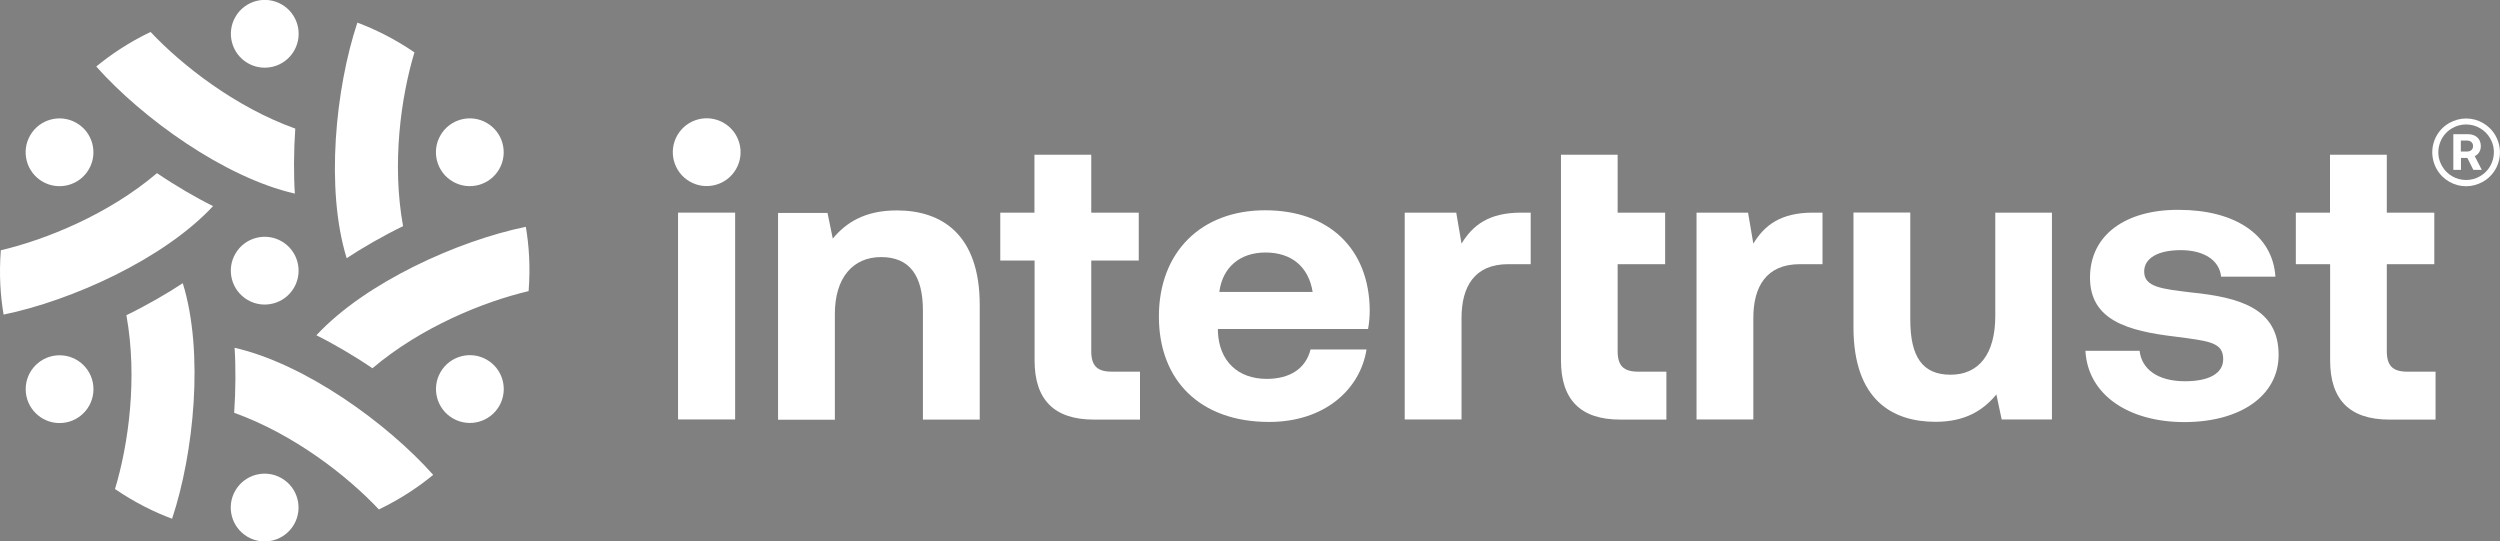 <?xml version="1.0" encoding="UTF-8"?>
<svg xmlns="http://www.w3.org/2000/svg" xmlns:xlink="http://www.w3.org/1999/xlink" viewBox="0 0 180 38.98">
  <rect x="0" y="0" width="180" height="38.98" fill="#808080" stroke="none"/>
  <defs>
    <style>
      .cls-1 {
        clip-path: url(#clippath);
      }

      .cls-2 {
        fill: none;
      }

      .cls-2, .cls-3, .cls-4 {
        stroke-width: 0px;
      }

      .cls-4 {
        fill: #fff;
      }
    </style>
    <clipPath id="clippath">
      <rect class="cls-2" x="-2926.75" y="-1187.95" width="1668.57" height="1200"/>
    </clipPath>
  </defs>
  <g id="Top">
    <g class="cls-1">
      <circle class="cls-3" cx="-821.84" cy="1032.8" r="1527.14"/>
    </g>
  </g>
  <g id="Layer_7" data-name="Layer 7">
    <g>
      <g>
        <path class="cls-4" d="M21.26,9.26c-4.31-1.55-8.13-4.53-10.42-6.96-1.62.78-2.9,1.66-3.91,2.49,3.31,3.72,9.22,7.99,14.3,9.15-.09-1.32-.08-3.11.03-4.68ZM11.3,12.47C7.8,15.44,3.32,17.25.06,18.02c-.14,1.79-.02,3.34.2,4.63,4.87-1,11.53-3.99,15.08-7.81-1.18-.58-2.74-1.49-4.03-2.37ZM9.1,22.7c.82,4.51.15,9.3-.82,12.51,1.48,1.01,2.88,1.68,4.11,2.14,1.57-4.72,2.31-11.98.77-16.96-1.1.73-2.66,1.63-4.07,2.31ZM16.86,29.72c4.31,1.55,8.13,4.53,10.42,6.96,1.62-.78,2.9-1.66,3.91-2.49-3.31-3.72-9.22-7.99-14.3-9.15.09,1.32.08,3.11-.03,4.68ZM26.82,26.51c3.5-2.96,7.98-4.78,11.24-5.55.14-1.79.02-3.34-.2-4.63-4.87,1-11.53,3.99-15.08,7.81,1.18.58,2.74,1.49,4.03,2.37ZM29.02,16.28c-.82-4.51-.15-9.3.82-12.51-1.48-1.01-2.88-1.68-4.11-2.14-1.57,4.72-2.31,11.98-.77,16.96,1.1-.73,2.66-1.63,4.07-2.31Z"/>
        <circle class="cls-4" cx="4.29" cy="28.02" r="2.44"/>
        <circle class="cls-4" cx="19.06" cy="19.49" r="2.44" transform="translate(-7.35 26.25) rotate(-60)"/>
        <circle class="cls-4" cx="4.29" cy="10.96" r="2.44" transform="translate(-7.35 9.2) rotate(-60)"/>
        <circle class="cls-4" cx="19.06" cy="2.44" r="2.44" transform="translate(7.42 17.72) rotate(-60)"/>
        <circle class="cls-4" cx="33.83" cy="10.96" r="2.44" transform="translate(7.42 34.78) rotate(-60)"/>
        <circle class="cls-4" cx="33.83" cy="28.02" r="2.44" transform="translate(-7.35 43.3) rotate(-60)"/>
        <circle class="cls-4" cx="19.06" cy="36.54" r="2.44" transform="translate(-22.12 34.78) rotate(-60)"/>
      </g>
      <g>
        <g>
          <path class="cls-4" d="M48.82,15.31h4.11v14.89h-4.11v-14.89Z"/>
          <path class="cls-4" d="M70.54,21.95v8.26h-4.09v-7.85c0-2.52-.96-3.85-3.01-3.85s-3.33,1.51-3.33,4.09v7.62h-4.09v-14.89h3.56l.38,1.85c.96-1.16,2.32-2.03,4.61-2.03,3.22,0,5.97,1.71,5.97,6.81Z"/>
          <path class="cls-4" d="M74.48,18.76h-2.46v-3.45h2.46v-4.17h4.09v4.17h3.42v3.45h-3.42v6.52c0,1.04.41,1.48,1.48,1.48h2.03v3.45h-3.33c-2.84,0-4.26-1.42-4.26-4.26v-7.19Z"/>
          <path class="cls-4" d="M83.44,22.79c0-4.64,3.04-7.65,7.65-7.65s7.48,2.78,7.53,7.16c0,.43-.03.93-.12,1.39h-10.81v.2c.09,2.12,1.45,3.39,3.51,3.39,1.65,0,2.81-.72,3.16-2.12h4.03c-.46,2.9-3.04,5.22-7.01,5.22-4.96,0-7.94-2.98-7.94-7.59ZM94.51,21.02c-.29-1.83-1.54-2.84-3.39-2.84s-3.1,1.07-3.33,2.84h6.72Z"/>
          <path class="cls-4" d="M110.21,15.31v3.71h-1.62c-2.43,0-3.36,1.62-3.36,3.88v7.3h-4.09v-14.89h3.71l.38,2.23c.81-1.33,1.97-2.23,4.29-2.23h.7Z"/>
          <path class="cls-4" d="M112.38,11.14h4.09v4.17h3.42v3.71h-3.42v6.26c0,1.04.41,1.48,1.48,1.48h2.03v3.45h-3.33c-2.84,0-4.26-1.42-4.26-4.26v-14.81Z"/>
          <path class="cls-4" d="M131.22,15.31v3.71h-1.62c-2.43,0-3.36,1.62-3.36,3.88v7.3h-4.09v-14.89h3.71l.38,2.23c.81-1.33,1.97-2.23,4.29-2.23h.7Z"/>
          <path class="cls-4" d="M143.65,15.31h4.09v14.89h-3.62l-.38-1.8c-.96,1.16-2.26,1.97-4.38,1.97-3.07,0-5.91-1.54-5.91-6.81v-8.26h4.09v7.71c0,2.67.87,3.97,2.9,3.97s3.22-1.48,3.22-4.23v-7.45Z"/>
          <path class="cls-4" d="M154.05,25.25c.14,1.3,1.27,2.2,3.27,2.2,1.71,0,2.75-.55,2.75-1.59,0-1.22-1.01-1.3-3.42-1.62-3.48-.41-6.17-1.19-6.17-4.26s2.58-4.9,6.4-4.87c4,0,6.75,1.77,6.95,4.81h-3.91c-.12-1.19-1.25-1.91-2.9-1.91s-2.64.58-2.64,1.54c0,1.13,1.28,1.25,3.42,1.51,3.42.35,6.26,1.13,6.26,4.49,0,2.96-2.78,4.84-6.78,4.84s-6.95-1.94-7.13-5.13h3.88Z"/>
          <path class="cls-4" d="M167.76,19.02h-2.46v-3.71h2.46v-4.17h4.09v4.17h3.42v3.71h-3.42v6.26c0,1.04.41,1.48,1.48,1.48h2.03v3.45h-3.33c-2.84,0-4.26-1.42-4.26-4.26v-6.93Z"/>
        </g>
        <circle class="cls-4" cx="50.88" cy="10.96" r="2.44" transform="translate(15.95 49.54) rotate(-60)"/>
      </g>
      <path class="cls-4" d="M177.56,8.96h0c.71,0,1.38.38,1.73,1,.27.46.34,1,.2,1.52-.14.52-.47.95-.93,1.21-.3.18-.65.27-1,.27-.71,0-1.38-.38-1.73-1-.27-.46-.34-1-.2-1.52s.47-.95.93-1.21c.3-.18.65-.27,1-.27M177.56,8.53c-.41,0-.83.11-1.22.33-1.17.67-1.56,2.16-.89,3.33.45.78,1.27,1.22,2.11,1.22.41,0,.83-.11,1.22-.33,1.17-.67,1.56-2.16.89-3.33-.45-.78-1.27-1.22-2.11-1.22h0Z"/>
      <path class="cls-4" d="M176.63,9.66h1.05c.57,0,.94.33.94.86,0,.33-.17.6-.44.72l.51.99h-.61l-.43-.86h-.46v.86h-.55v-2.57ZM177.18,10.12v.79h.45c.26,0,.43-.15.43-.39s-.17-.4-.43-.4h-.45Z"/>
    </g>
  </g>
</svg>